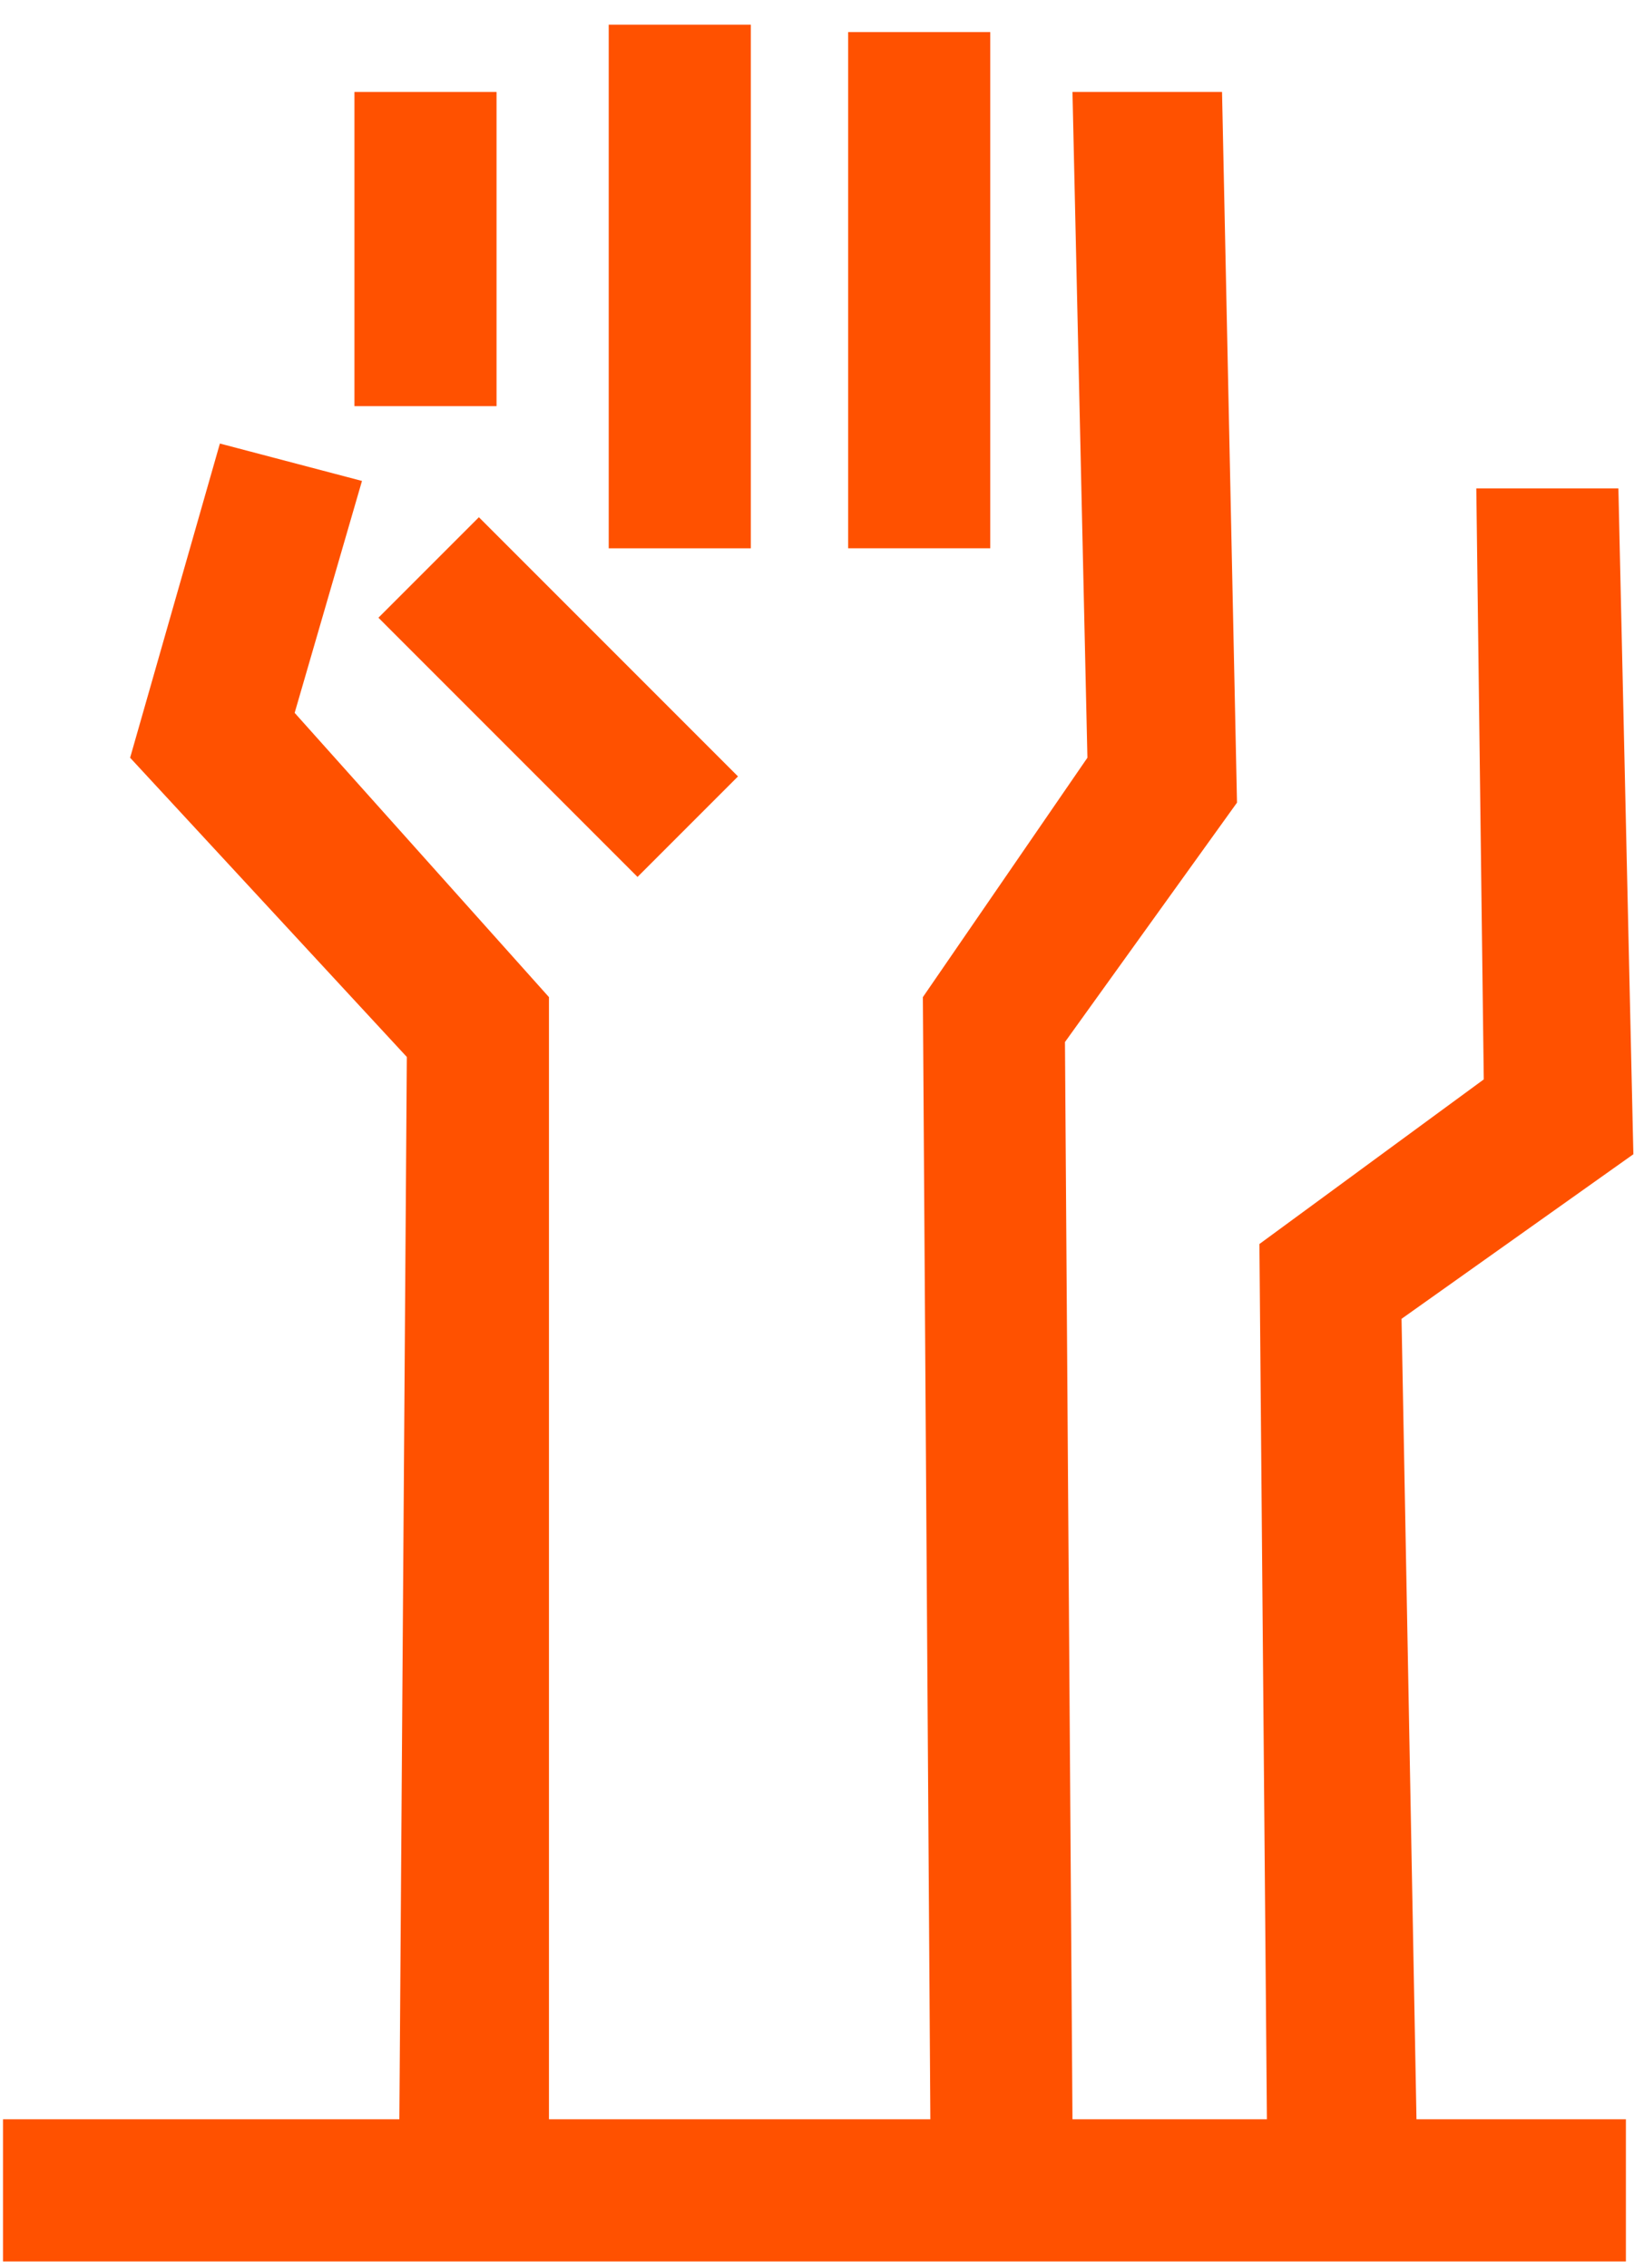 <svg xmlns="http://www.w3.org/2000/svg" width="49" height="68" viewBox="0 0 49 68" fill="none"><path d="M22.515 16.438C22.515 16.438 22.515 1.412 22.515 0.739H18.254C18.254 1.412 18.254 16.438 18.254 16.438H22.515Z" fill="#FF5100"></path><path d="M29.695 0.962H25.434V16.437H29.695V0.962Z" fill="#FF5100"></path><path d="M14.89 2.756H10.629V12.176H14.89V2.756Z" fill="#FF5100"></path><path d="M14.361 15.506L11.348 18.519L19.118 26.29L22.131 23.277L14.361 15.506Z" fill="#FF5100"></path><path d="M48.981 34.603L48.532 14.643H44.271L44.495 32.36L37.767 37.294L37.992 63.534H32.161L31.936 31.239L37.095 24.062L36.646 2.756H32.161L32.609 22.716L27.675 29.893L27.899 63.534H16.462V29.893L8.836 21.371L10.855 14.418L6.594 13.297L3.902 22.716L12.2 31.687L11.976 63.534H0.09V67.795H48.757V63.534H42.477L42.029 39.537L48.981 34.603Z" fill="#FF5100"></path></svg>